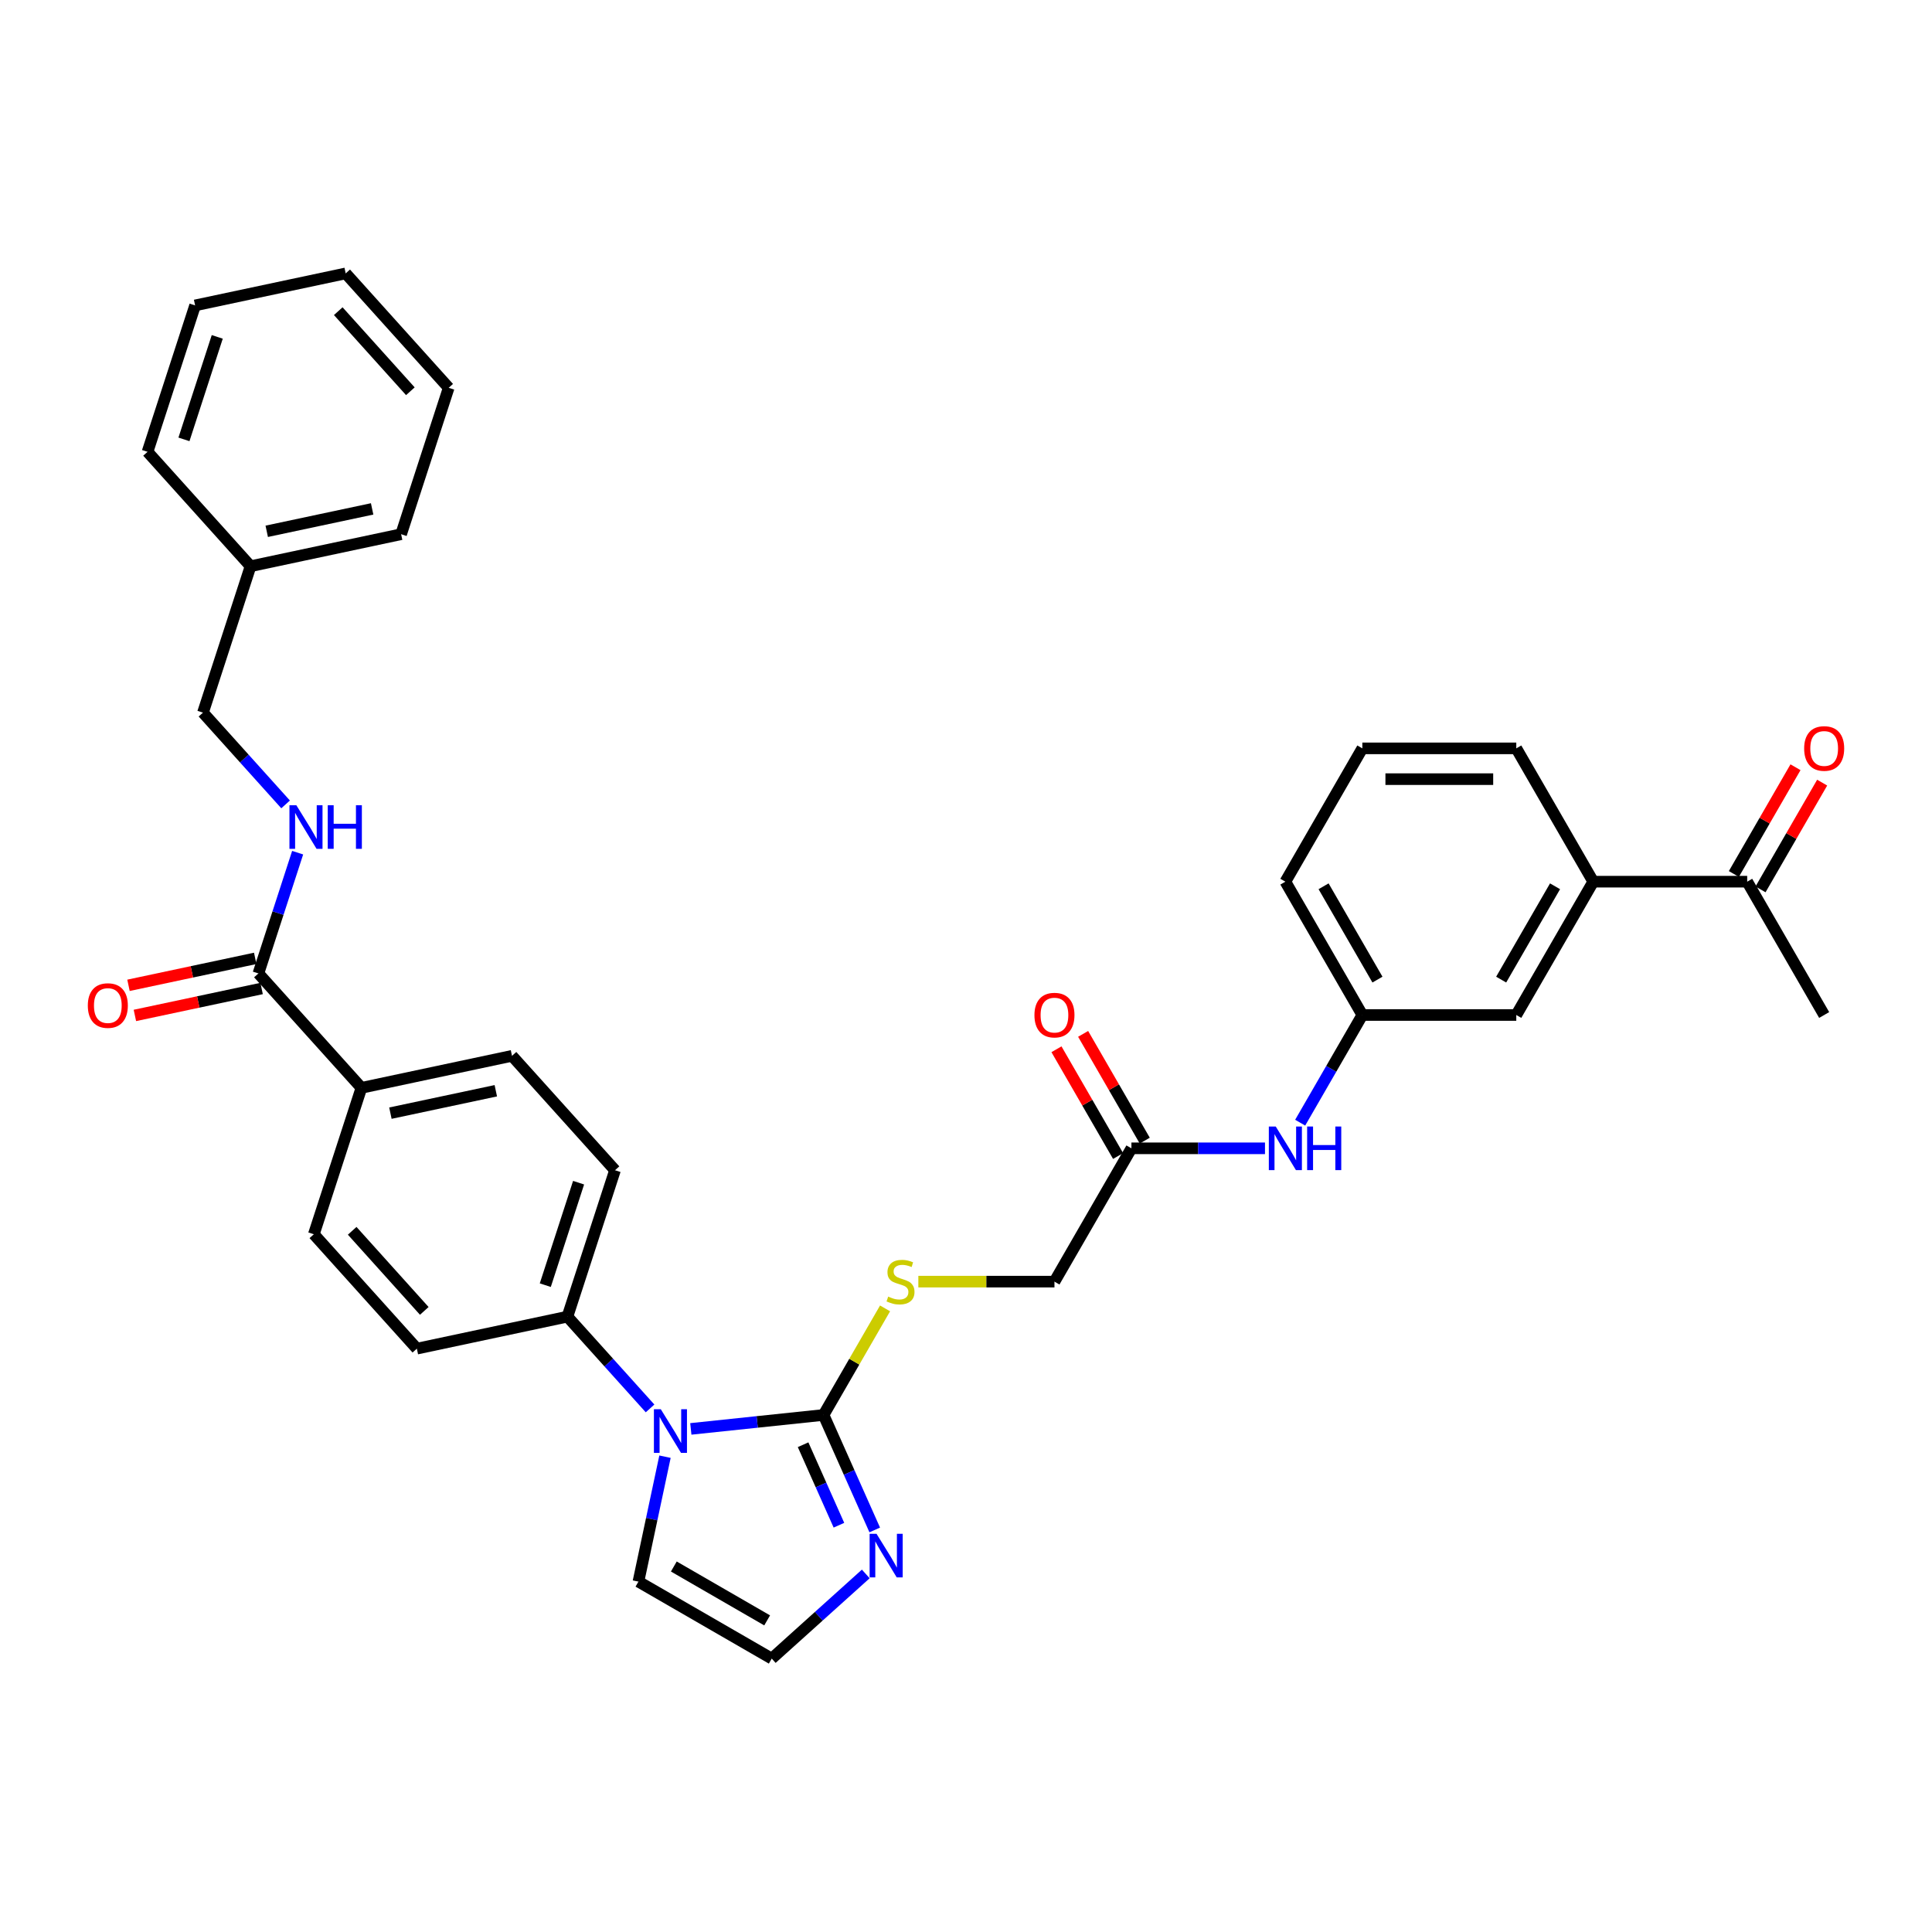<?xml version='1.0' encoding='iso-8859-1'?>
<svg version='1.1' baseProfile='full'
              xmlns='http://www.w3.org/2000/svg'
                      xmlns:rdkit='http://www.rdkit.org/xml'
                      xmlns:xlink='http://www.w3.org/1999/xlink'
                  xml:space='preserve'
width='1000px' height='1000px' viewBox='0 0 1000 1000'>
<!-- END OF HEADER -->
<rect style='opacity:1.0;fill:#FFFFFF;stroke:none' width='1000' height='1000' x='0' y='0'> </rect>
<path class='bond-0' d='M 426.263,732.378 L 391.916,735.988' style='fill:none;fill-rule:evenodd;stroke:#000000;stroke-width:6px;stroke-linecap:butt;stroke-linejoin:miter;stroke-opacity:1' />
<path class='bond-0' d='M 391.916,735.988 L 357.569,739.598' style='fill:none;fill-rule:evenodd;stroke:#0000FF;stroke-width:6px;stroke-linecap:butt;stroke-linejoin:miter;stroke-opacity:1' />
<path class='bond-1' d='M 426.263,732.378 L 439.513,762.137' style='fill:none;fill-rule:evenodd;stroke:#000000;stroke-width:6px;stroke-linecap:butt;stroke-linejoin:miter;stroke-opacity:1' />
<path class='bond-1' d='M 439.513,762.137 L 452.762,791.895' style='fill:none;fill-rule:evenodd;stroke:#0000FF;stroke-width:6px;stroke-linecap:butt;stroke-linejoin:miter;stroke-opacity:1' />
<path class='bond-1' d='M 415.68,747.788 L 424.954,768.619' style='fill:none;fill-rule:evenodd;stroke:#000000;stroke-width:6px;stroke-linecap:butt;stroke-linejoin:miter;stroke-opacity:1' />
<path class='bond-1' d='M 424.954,768.619 L 434.229,789.45' style='fill:none;fill-rule:evenodd;stroke:#0000FF;stroke-width:6px;stroke-linecap:butt;stroke-linejoin:miter;stroke-opacity:1' />
<path class='bond-3' d='M 426.263,732.378 L 442.186,704.8' style='fill:none;fill-rule:evenodd;stroke:#000000;stroke-width:6px;stroke-linecap:butt;stroke-linejoin:miter;stroke-opacity:1' />
<path class='bond-3' d='M 442.186,704.8 L 458.108,677.221' style='fill:none;fill-rule:evenodd;stroke:#CCCC00;stroke-width:6px;stroke-linecap:butt;stroke-linejoin:miter;stroke-opacity:1' />
<path class='bond-4' d='M 336.47,728.99 L 315.086,705.242' style='fill:none;fill-rule:evenodd;stroke:#0000FF;stroke-width:6px;stroke-linecap:butt;stroke-linejoin:miter;stroke-opacity:1' />
<path class='bond-4' d='M 315.086,705.242 L 293.703,681.493' style='fill:none;fill-rule:evenodd;stroke:#000000;stroke-width:6px;stroke-linecap:butt;stroke-linejoin:miter;stroke-opacity:1' />
<path class='bond-8' d='M 344.198,753.982 L 337.325,786.314' style='fill:none;fill-rule:evenodd;stroke:#0000FF;stroke-width:6px;stroke-linecap:butt;stroke-linejoin:miter;stroke-opacity:1' />
<path class='bond-8' d='M 337.325,786.314 L 330.453,818.646' style='fill:none;fill-rule:evenodd;stroke:#000000;stroke-width:6px;stroke-linecap:butt;stroke-linejoin:miter;stroke-opacity:1' />
<path class='bond-5' d='M 448.123,814.669 L 423.79,836.578' style='fill:none;fill-rule:evenodd;stroke:#0000FF;stroke-width:6px;stroke-linecap:butt;stroke-linejoin:miter;stroke-opacity:1' />
<path class='bond-5' d='M 423.79,836.578 L 399.458,858.487' style='fill:none;fill-rule:evenodd;stroke:#000000;stroke-width:6px;stroke-linecap:butt;stroke-linejoin:miter;stroke-opacity:1' />
<path class='bond-2' d='M 133.752,503.85 L 187.069,563.065' style='fill:none;fill-rule:evenodd;stroke:#000000;stroke-width:6px;stroke-linecap:butt;stroke-linejoin:miter;stroke-opacity:1' />
<path class='bond-6' d='M 133.752,503.85 L 143.907,472.597' style='fill:none;fill-rule:evenodd;stroke:#000000;stroke-width:6px;stroke-linecap:butt;stroke-linejoin:miter;stroke-opacity:1' />
<path class='bond-6' d='M 143.907,472.597 L 154.062,441.344' style='fill:none;fill-rule:evenodd;stroke:#0000FF;stroke-width:6px;stroke-linecap:butt;stroke-linejoin:miter;stroke-opacity:1' />
<path class='bond-15' d='M 132.096,496.056 L 99.301,503.027' style='fill:none;fill-rule:evenodd;stroke:#000000;stroke-width:6px;stroke-linecap:butt;stroke-linejoin:miter;stroke-opacity:1' />
<path class='bond-15' d='M 99.301,503.027 L 66.507,509.998' style='fill:none;fill-rule:evenodd;stroke:#FF0000;stroke-width:6px;stroke-linecap:butt;stroke-linejoin:miter;stroke-opacity:1' />
<path class='bond-15' d='M 135.409,511.644 L 102.615,518.615' style='fill:none;fill-rule:evenodd;stroke:#000000;stroke-width:6px;stroke-linecap:butt;stroke-linejoin:miter;stroke-opacity:1' />
<path class='bond-15' d='M 102.615,518.615 L 69.82,525.586' style='fill:none;fill-rule:evenodd;stroke:#FF0000;stroke-width:6px;stroke-linecap:butt;stroke-linejoin:miter;stroke-opacity:1' />
<path class='bond-22' d='M 475.331,663.373 L 510.557,663.373' style='fill:none;fill-rule:evenodd;stroke:#CCCC00;stroke-width:6px;stroke-linecap:butt;stroke-linejoin:miter;stroke-opacity:1' />
<path class='bond-22' d='M 510.557,663.373 L 545.784,663.373' style='fill:none;fill-rule:evenodd;stroke:#000000;stroke-width:6px;stroke-linecap:butt;stroke-linejoin:miter;stroke-opacity:1' />
<path class='bond-18' d='M 293.703,681.493 L 318.325,605.712' style='fill:none;fill-rule:evenodd;stroke:#000000;stroke-width:6px;stroke-linecap:butt;stroke-linejoin:miter;stroke-opacity:1' />
<path class='bond-18' d='M 282.24,665.201 L 299.476,612.155' style='fill:none;fill-rule:evenodd;stroke:#000000;stroke-width:6px;stroke-linecap:butt;stroke-linejoin:miter;stroke-opacity:1' />
<path class='bond-19' d='M 293.703,681.493 L 215.763,698.059' style='fill:none;fill-rule:evenodd;stroke:#000000;stroke-width:6px;stroke-linecap:butt;stroke-linejoin:miter;stroke-opacity:1' />
<path class='bond-34' d='M 399.458,858.487 L 330.453,818.646' style='fill:none;fill-rule:evenodd;stroke:#000000;stroke-width:6px;stroke-linecap:butt;stroke-linejoin:miter;stroke-opacity:1' />
<path class='bond-34' d='M 397.075,838.71 L 348.772,810.821' style='fill:none;fill-rule:evenodd;stroke:#000000;stroke-width:6px;stroke-linecap:butt;stroke-linejoin:miter;stroke-opacity:1' />
<path class='bond-23' d='M 147.825,416.353 L 126.442,392.604' style='fill:none;fill-rule:evenodd;stroke:#0000FF;stroke-width:6px;stroke-linecap:butt;stroke-linejoin:miter;stroke-opacity:1' />
<path class='bond-23' d='M 126.442,392.604 L 105.058,368.855' style='fill:none;fill-rule:evenodd;stroke:#000000;stroke-width:6px;stroke-linecap:butt;stroke-linejoin:miter;stroke-opacity:1' />
<path class='bond-7' d='M 585.624,594.367 L 545.784,663.373' style='fill:none;fill-rule:evenodd;stroke:#000000;stroke-width:6px;stroke-linecap:butt;stroke-linejoin:miter;stroke-opacity:1' />
<path class='bond-10' d='M 585.624,594.367 L 620.19,594.367' style='fill:none;fill-rule:evenodd;stroke:#000000;stroke-width:6px;stroke-linecap:butt;stroke-linejoin:miter;stroke-opacity:1' />
<path class='bond-10' d='M 620.19,594.367 L 654.755,594.367' style='fill:none;fill-rule:evenodd;stroke:#0000FF;stroke-width:6px;stroke-linecap:butt;stroke-linejoin:miter;stroke-opacity:1' />
<path class='bond-16' d='M 592.525,590.383 L 576.575,562.757' style='fill:none;fill-rule:evenodd;stroke:#000000;stroke-width:6px;stroke-linecap:butt;stroke-linejoin:miter;stroke-opacity:1' />
<path class='bond-16' d='M 576.575,562.757 L 560.625,535.131' style='fill:none;fill-rule:evenodd;stroke:#FF0000;stroke-width:6px;stroke-linecap:butt;stroke-linejoin:miter;stroke-opacity:1' />
<path class='bond-16' d='M 578.724,598.351 L 562.774,570.725' style='fill:none;fill-rule:evenodd;stroke:#000000;stroke-width:6px;stroke-linecap:butt;stroke-linejoin:miter;stroke-opacity:1' />
<path class='bond-16' d='M 562.774,570.725 L 546.824,543.099' style='fill:none;fill-rule:evenodd;stroke:#FF0000;stroke-width:6px;stroke-linecap:butt;stroke-linejoin:miter;stroke-opacity:1' />
<path class='bond-9' d='M 824.666,456.357 L 784.826,525.362' style='fill:none;fill-rule:evenodd;stroke:#000000;stroke-width:6px;stroke-linecap:butt;stroke-linejoin:miter;stroke-opacity:1' />
<path class='bond-9' d='M 804.889,458.739 L 777.001,507.043' style='fill:none;fill-rule:evenodd;stroke:#000000;stroke-width:6px;stroke-linecap:butt;stroke-linejoin:miter;stroke-opacity:1' />
<path class='bond-12' d='M 824.666,456.357 L 904.347,456.357' style='fill:none;fill-rule:evenodd;stroke:#000000;stroke-width:6px;stroke-linecap:butt;stroke-linejoin:miter;stroke-opacity:1' />
<path class='bond-36' d='M 824.666,456.357 L 784.826,387.351' style='fill:none;fill-rule:evenodd;stroke:#000000;stroke-width:6px;stroke-linecap:butt;stroke-linejoin:miter;stroke-opacity:1' />
<path class='bond-14' d='M 672.969,581.093 L 689.057,553.227' style='fill:none;fill-rule:evenodd;stroke:#0000FF;stroke-width:6px;stroke-linecap:butt;stroke-linejoin:miter;stroke-opacity:1' />
<path class='bond-14' d='M 689.057,553.227 L 705.145,525.362' style='fill:none;fill-rule:evenodd;stroke:#000000;stroke-width:6px;stroke-linecap:butt;stroke-linejoin:miter;stroke-opacity:1' />
<path class='bond-11' d='M 187.069,563.065 L 162.446,638.845' style='fill:none;fill-rule:evenodd;stroke:#000000;stroke-width:6px;stroke-linecap:butt;stroke-linejoin:miter;stroke-opacity:1' />
<path class='bond-35' d='M 187.069,563.065 L 265.008,546.498' style='fill:none;fill-rule:evenodd;stroke:#000000;stroke-width:6px;stroke-linecap:butt;stroke-linejoin:miter;stroke-opacity:1' />
<path class='bond-35' d='M 202.073,576.167 L 256.631,564.571' style='fill:none;fill-rule:evenodd;stroke:#000000;stroke-width:6px;stroke-linecap:butt;stroke-linejoin:miter;stroke-opacity:1' />
<path class='bond-17' d='M 911.247,460.341 L 927.197,432.714' style='fill:none;fill-rule:evenodd;stroke:#000000;stroke-width:6px;stroke-linecap:butt;stroke-linejoin:miter;stroke-opacity:1' />
<path class='bond-17' d='M 927.197,432.714 L 943.147,405.088' style='fill:none;fill-rule:evenodd;stroke:#FF0000;stroke-width:6px;stroke-linecap:butt;stroke-linejoin:miter;stroke-opacity:1' />
<path class='bond-17' d='M 897.446,452.373 L 913.396,424.746' style='fill:none;fill-rule:evenodd;stroke:#000000;stroke-width:6px;stroke-linecap:butt;stroke-linejoin:miter;stroke-opacity:1' />
<path class='bond-17' d='M 913.396,424.746 L 929.346,397.12' style='fill:none;fill-rule:evenodd;stroke:#FF0000;stroke-width:6px;stroke-linecap:butt;stroke-linejoin:miter;stroke-opacity:1' />
<path class='bond-28' d='M 904.347,456.357 L 944.187,525.362' style='fill:none;fill-rule:evenodd;stroke:#000000;stroke-width:6px;stroke-linecap:butt;stroke-linejoin:miter;stroke-opacity:1' />
<path class='bond-13' d='M 784.826,525.362 L 705.145,525.362' style='fill:none;fill-rule:evenodd;stroke:#000000;stroke-width:6px;stroke-linecap:butt;stroke-linejoin:miter;stroke-opacity:1' />
<path class='bond-27' d='M 705.145,525.362 L 665.305,456.357' style='fill:none;fill-rule:evenodd;stroke:#000000;stroke-width:6px;stroke-linecap:butt;stroke-linejoin:miter;stroke-opacity:1' />
<path class='bond-27' d='M 712.97,507.043 L 685.082,458.739' style='fill:none;fill-rule:evenodd;stroke:#000000;stroke-width:6px;stroke-linecap:butt;stroke-linejoin:miter;stroke-opacity:1' />
<path class='bond-21' d='M 318.325,605.712 L 265.008,546.498' style='fill:none;fill-rule:evenodd;stroke:#000000;stroke-width:6px;stroke-linecap:butt;stroke-linejoin:miter;stroke-opacity:1' />
<path class='bond-20' d='M 215.763,698.059 L 162.446,638.845' style='fill:none;fill-rule:evenodd;stroke:#000000;stroke-width:6px;stroke-linecap:butt;stroke-linejoin:miter;stroke-opacity:1' />
<path class='bond-20' d='M 219.608,678.514 L 182.287,637.064' style='fill:none;fill-rule:evenodd;stroke:#000000;stroke-width:6px;stroke-linecap:butt;stroke-linejoin:miter;stroke-opacity:1' />
<path class='bond-24' d='M 105.058,368.855 L 129.681,293.075' style='fill:none;fill-rule:evenodd;stroke:#000000;stroke-width:6px;stroke-linecap:butt;stroke-linejoin:miter;stroke-opacity:1' />
<path class='bond-29' d='M 129.681,293.075 L 207.62,276.508' style='fill:none;fill-rule:evenodd;stroke:#000000;stroke-width:6px;stroke-linecap:butt;stroke-linejoin:miter;stroke-opacity:1' />
<path class='bond-29' d='M 138.059,275.002 L 192.616,263.405' style='fill:none;fill-rule:evenodd;stroke:#000000;stroke-width:6px;stroke-linecap:butt;stroke-linejoin:miter;stroke-opacity:1' />
<path class='bond-30' d='M 129.681,293.075 L 76.364,233.86' style='fill:none;fill-rule:evenodd;stroke:#000000;stroke-width:6px;stroke-linecap:butt;stroke-linejoin:miter;stroke-opacity:1' />
<path class='bond-25' d='M 784.826,387.351 L 705.145,387.351' style='fill:none;fill-rule:evenodd;stroke:#000000;stroke-width:6px;stroke-linecap:butt;stroke-linejoin:miter;stroke-opacity:1' />
<path class='bond-25' d='M 772.874,403.287 L 717.097,403.287' style='fill:none;fill-rule:evenodd;stroke:#000000;stroke-width:6px;stroke-linecap:butt;stroke-linejoin:miter;stroke-opacity:1' />
<path class='bond-26' d='M 705.145,387.351 L 665.305,456.357' style='fill:none;fill-rule:evenodd;stroke:#000000;stroke-width:6px;stroke-linecap:butt;stroke-linejoin:miter;stroke-opacity:1' />
<path class='bond-32' d='M 207.62,276.508 L 232.243,200.727' style='fill:none;fill-rule:evenodd;stroke:#000000;stroke-width:6px;stroke-linecap:butt;stroke-linejoin:miter;stroke-opacity:1' />
<path class='bond-31' d='M 76.364,233.86 L 100.987,158.08' style='fill:none;fill-rule:evenodd;stroke:#000000;stroke-width:6px;stroke-linecap:butt;stroke-linejoin:miter;stroke-opacity:1' />
<path class='bond-31' d='M 95.214,227.418 L 112.45,174.371' style='fill:none;fill-rule:evenodd;stroke:#000000;stroke-width:6px;stroke-linecap:butt;stroke-linejoin:miter;stroke-opacity:1' />
<path class='bond-33' d='M 100.987,158.08 L 178.926,141.513' style='fill:none;fill-rule:evenodd;stroke:#000000;stroke-width:6px;stroke-linecap:butt;stroke-linejoin:miter;stroke-opacity:1' />
<path class='bond-37' d='M 232.243,200.727 L 178.926,141.513' style='fill:none;fill-rule:evenodd;stroke:#000000;stroke-width:6px;stroke-linecap:butt;stroke-linejoin:miter;stroke-opacity:1' />
<path class='bond-37' d='M 212.403,202.509 L 175.081,161.059' style='fill:none;fill-rule:evenodd;stroke:#000000;stroke-width:6px;stroke-linecap:butt;stroke-linejoin:miter;stroke-opacity:1' />
<path  class='atom-1' d='M 342.031 729.424
L 349.426 741.376
Q 350.159 742.556, 351.338 744.691
Q 352.517 746.827, 352.581 746.954
L 352.581 729.424
L 355.577 729.424
L 355.577 751.99
L 352.485 751.99
L 344.549 738.922
Q 343.625 737.392, 342.637 735.639
Q 341.681 733.886, 341.394 733.345
L 341.394 751.99
L 338.462 751.99
L 338.462 729.424
L 342.031 729.424
' fill='#0000FF'/>
<path  class='atom-2' d='M 453.684 793.887
L 461.079 805.839
Q 461.812 807.019, 462.991 809.154
Q 464.17 811.29, 464.234 811.417
L 464.234 793.887
L 467.23 793.887
L 467.23 816.453
L 464.138 816.453
L 456.202 803.385
Q 455.278 801.855, 454.29 800.102
Q 453.334 798.349, 453.047 797.808
L 453.047 816.453
L 450.115 816.453
L 450.115 793.887
L 453.684 793.887
' fill='#0000FF'/>
<path  class='atom-4' d='M 459.729 671.118
Q 459.984 671.213, 461.036 671.66
Q 462.088 672.106, 463.235 672.393
Q 464.414 672.648, 465.562 672.648
Q 467.697 672.648, 468.94 671.628
Q 470.183 670.576, 470.183 668.759
Q 470.183 667.516, 469.546 666.751
Q 468.94 665.986, 467.984 665.572
Q 467.028 665.158, 465.434 664.68
Q 463.426 664.074, 462.215 663.5
Q 461.036 662.927, 460.175 661.715
Q 459.347 660.504, 459.347 658.465
Q 459.347 655.628, 461.259 653.875
Q 463.203 652.122, 467.028 652.122
Q 469.641 652.122, 472.605 653.365
L 471.872 655.819
Q 469.163 654.704, 467.123 654.704
Q 464.924 654.704, 463.713 655.628
Q 462.502 656.52, 462.534 658.082
Q 462.534 659.293, 463.139 660.026
Q 463.777 660.759, 464.669 661.174
Q 465.594 661.588, 467.123 662.066
Q 469.163 662.704, 470.374 663.341
Q 471.586 663.978, 472.446 665.285
Q 473.339 666.56, 473.339 668.759
Q 473.339 671.883, 471.235 673.572
Q 469.163 675.229, 465.689 675.229
Q 463.681 675.229, 462.151 674.783
Q 460.653 674.369, 458.869 673.636
L 459.729 671.118
' fill='#CCCC00'/>
<path  class='atom-7' d='M 153.387 416.787
L 160.781 428.739
Q 161.514 429.918, 162.694 432.054
Q 163.873 434.189, 163.937 434.317
L 163.937 416.787
L 166.933 416.787
L 166.933 439.352
L 163.841 439.352
L 155.905 426.285
Q 154.981 424.755, 153.993 423.002
Q 153.036 421.249, 152.75 420.707
L 152.75 439.352
L 149.817 439.352
L 149.817 416.787
L 153.387 416.787
' fill='#0000FF'/>
<path  class='atom-7' d='M 169.642 416.787
L 172.702 416.787
L 172.702 426.38
L 184.239 426.38
L 184.239 416.787
L 187.299 416.787
L 187.299 439.352
L 184.239 439.352
L 184.239 428.93
L 172.702 428.93
L 172.702 439.352
L 169.642 439.352
L 169.642 416.787
' fill='#0000FF'/>
<path  class='atom-11' d='M 660.317 583.085
L 667.711 595.037
Q 668.444 596.216, 669.624 598.351
Q 670.803 600.487, 670.867 600.614
L 670.867 583.085
L 673.863 583.085
L 673.863 605.65
L 670.771 605.65
L 662.835 592.583
Q 661.911 591.053, 660.923 589.3
Q 659.966 587.547, 659.68 587.005
L 659.68 605.65
L 656.747 605.65
L 656.747 583.085
L 660.317 583.085
' fill='#0000FF'/>
<path  class='atom-11' d='M 676.572 583.085
L 679.632 583.085
L 679.632 592.678
L 691.169 592.678
L 691.169 583.085
L 694.229 583.085
L 694.229 605.65
L 691.169 605.65
L 691.169 595.228
L 679.632 595.228
L 679.632 605.65
L 676.572 605.65
L 676.572 583.085
' fill='#0000FF'/>
<path  class='atom-16' d='M 45.455 520.481
Q 45.455 515.062, 48.132 512.034
Q 50.809 509.007, 55.813 509.007
Q 60.817 509.007, 63.494 512.034
Q 66.171 515.062, 66.171 520.481
Q 66.171 525.963, 63.462 529.086
Q 60.753 532.178, 55.813 532.178
Q 50.841 532.178, 48.132 529.086
Q 45.455 525.994, 45.455 520.481
M 55.813 529.628
Q 59.255 529.628, 61.104 527.333
Q 62.984 525.006, 62.984 520.481
Q 62.984 516.05, 61.104 513.819
Q 59.255 511.556, 55.813 511.556
Q 52.371 511.556, 50.49 513.787
Q 48.642 516.018, 48.642 520.481
Q 48.642 525.038, 50.49 527.333
Q 52.371 529.628, 55.813 529.628
' fill='#FF0000'/>
<path  class='atom-17' d='M 535.426 525.426
Q 535.426 520.008, 538.103 516.98
Q 540.78 513.952, 545.784 513.952
Q 550.788 513.952, 553.465 516.98
Q 556.143 520.008, 556.143 525.426
Q 556.143 530.908, 553.433 534.031
Q 550.724 537.123, 545.784 537.123
Q 540.812 537.123, 538.103 534.031
Q 535.426 530.94, 535.426 525.426
M 545.784 534.573
Q 549.226 534.573, 551.075 532.278
Q 552.955 529.952, 552.955 525.426
Q 552.955 520.996, 551.075 518.765
Q 549.226 516.502, 545.784 516.502
Q 542.342 516.502, 540.461 518.733
Q 538.613 520.964, 538.613 525.426
Q 538.613 529.984, 540.461 532.278
Q 542.342 534.573, 545.784 534.573
' fill='#FF0000'/>
<path  class='atom-18' d='M 933.829 387.415
Q 933.829 381.997, 936.506 378.969
Q 939.183 375.941, 944.187 375.941
Q 949.191 375.941, 951.868 378.969
Q 954.545 381.997, 954.545 387.415
Q 954.545 392.897, 951.836 396.021
Q 949.127 399.112, 944.187 399.112
Q 939.215 399.112, 936.506 396.021
Q 933.829 392.929, 933.829 387.415
M 944.187 396.562
Q 947.629 396.562, 949.478 394.268
Q 951.358 391.941, 951.358 387.415
Q 951.358 382.985, 949.478 380.754
Q 947.629 378.491, 944.187 378.491
Q 940.745 378.491, 938.864 380.722
Q 937.016 382.953, 937.016 387.415
Q 937.016 391.973, 938.864 394.268
Q 940.745 396.562, 944.187 396.562
' fill='#FF0000'/>
</svg>
